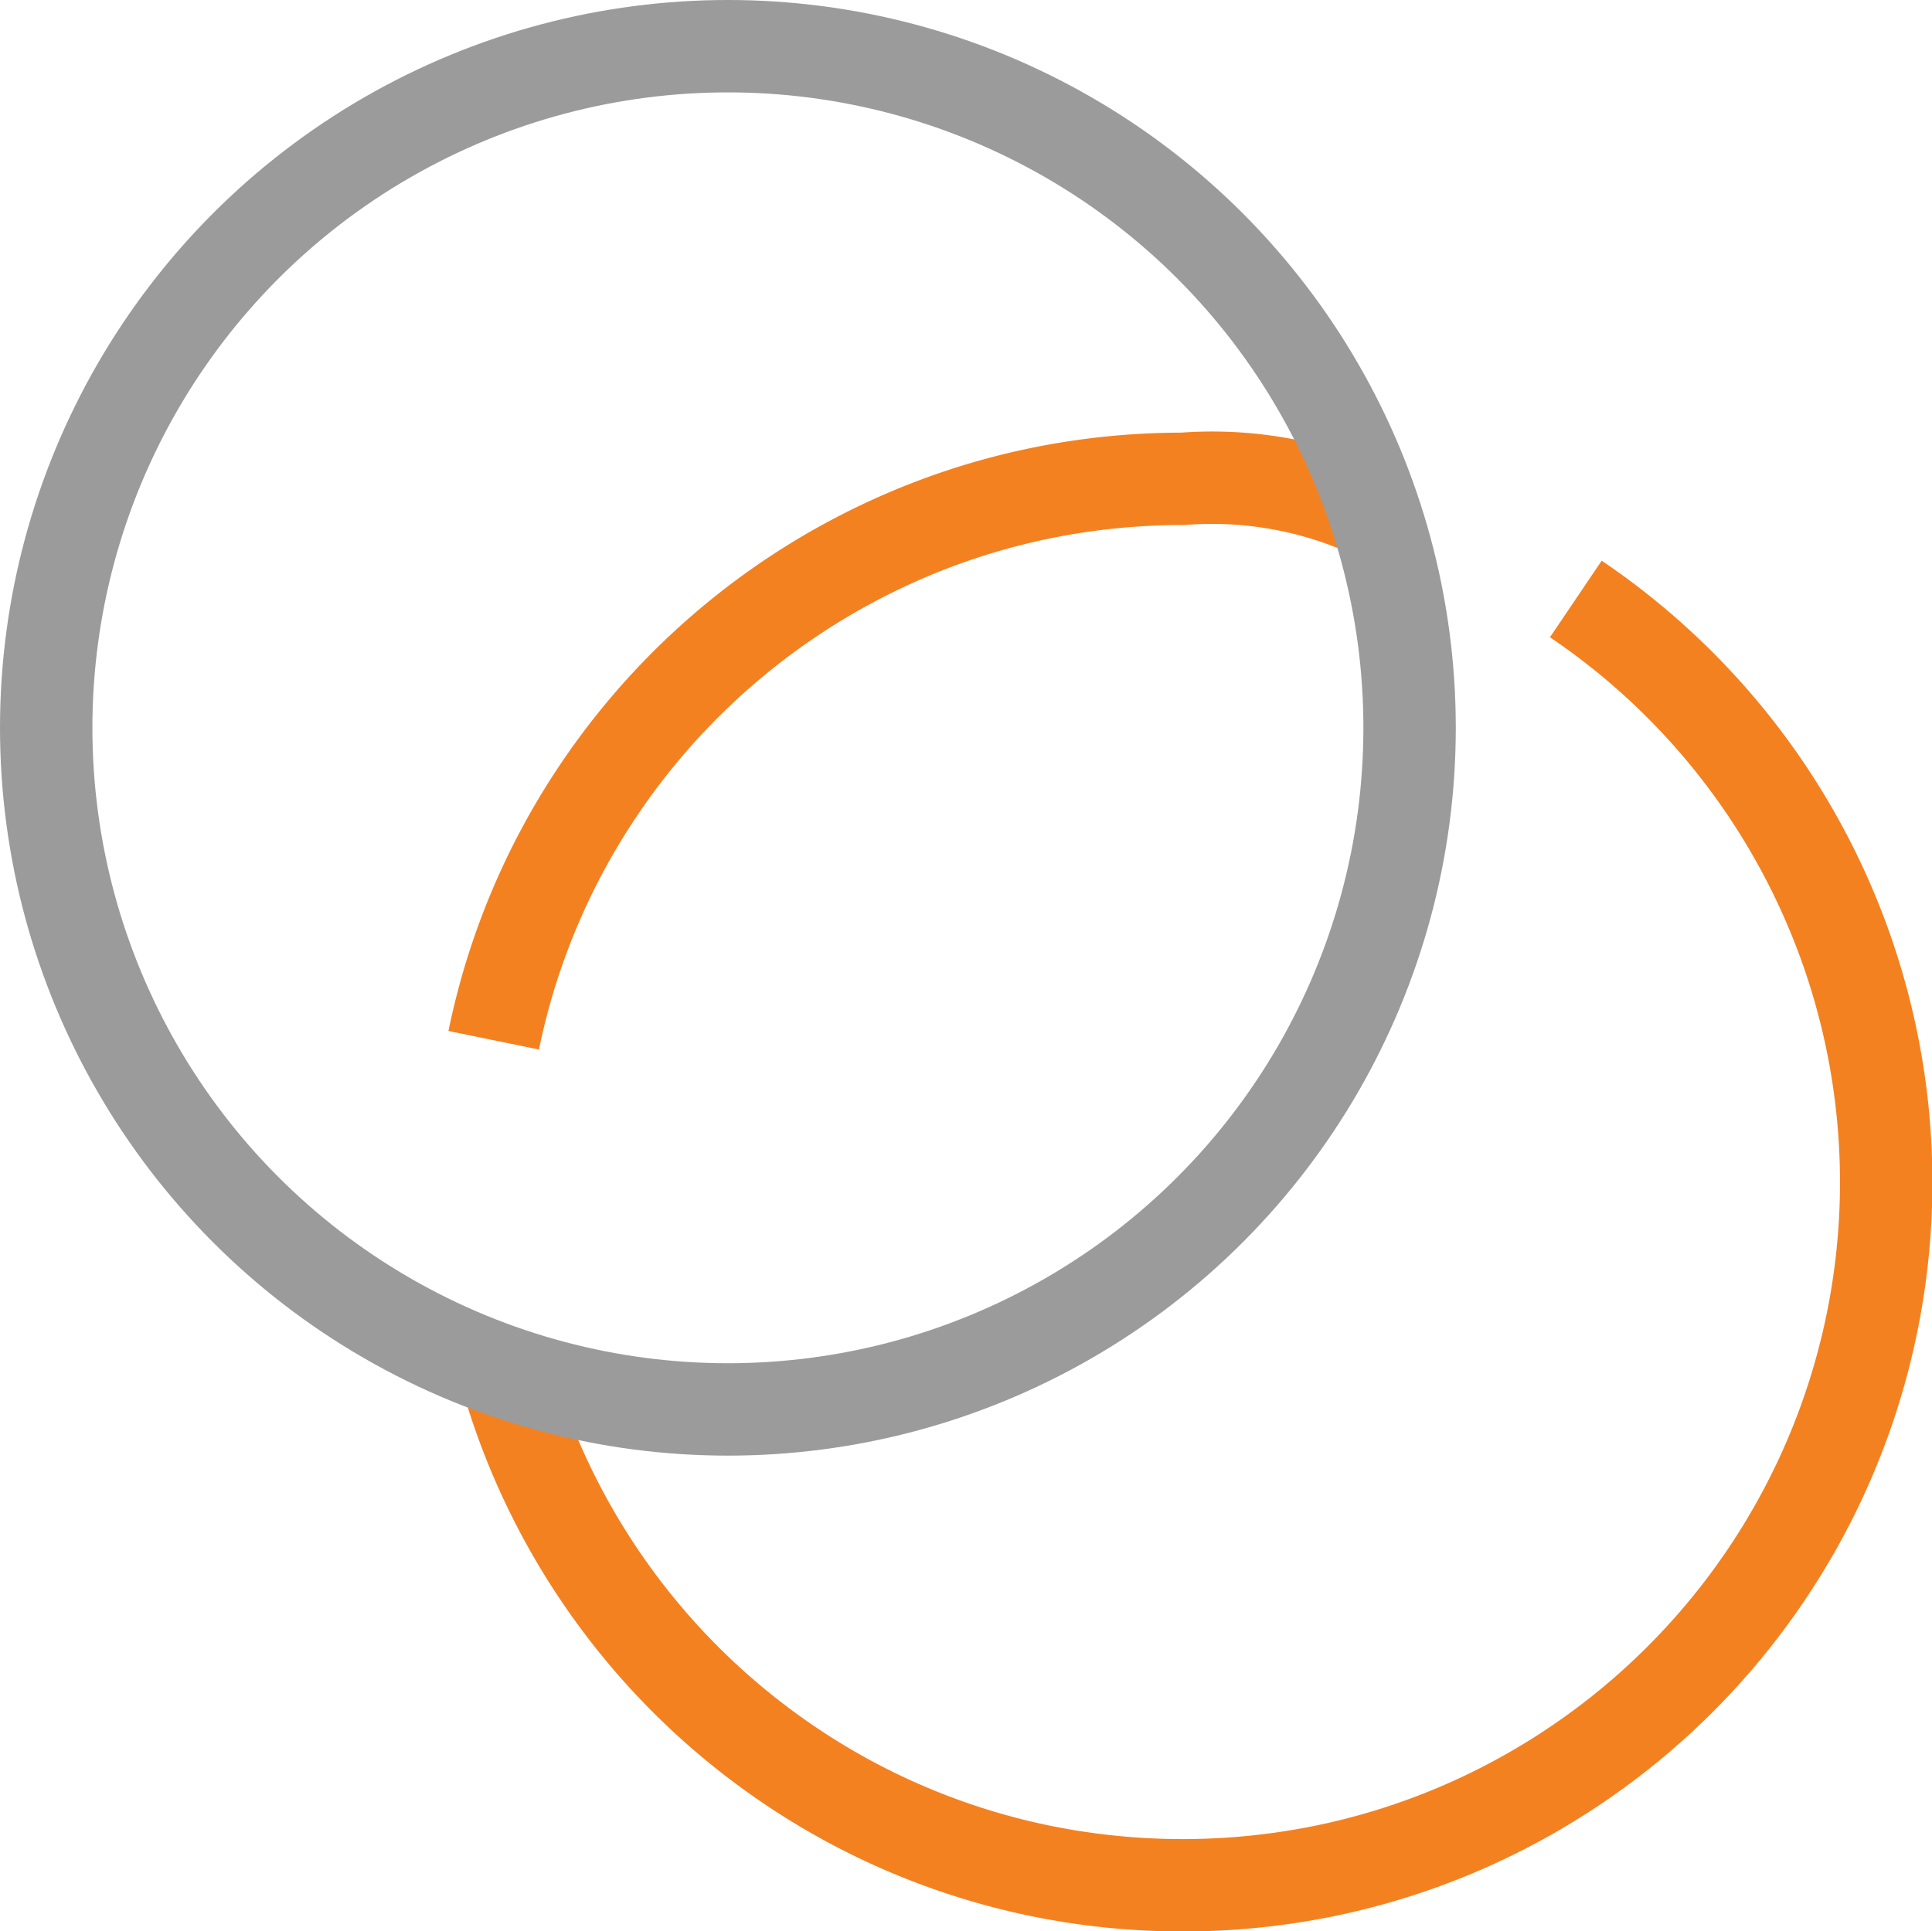 <svg xmlns="http://www.w3.org/2000/svg" width="41.82" height="41.809" viewBox="0 0 41.82 41.809">
  <g id="Group_14406" data-name="Group 14406" transform="translate(0 0)">
    <g id="Group_14396" data-name="Group 14396" transform="translate(0 0)">
      <path id="Path_15118" data-name="Path 15118" d="M139.632,36.908a15.142,15.142,0,0,1,2.29-5.443,15.264,15.264,0,0,1,6.7-5.515,15.085,15.085,0,0,1,2.857-.887,15.3,15.3,0,0,1,3.068-.309,8.323,8.323,0,0,1,3.713.565" transform="translate(-128.945 -14.388)" fill="none" stroke="#f48120" stroke-miterlimit="10" stroke-width="2"/>
      <path id="Path_15119" data-name="Path 15119" d="M163.49,30.962a15.265,15.265,0,0,1,5.515,6.7,15.2,15.2,0,0,1-1.4,14.435,15.262,15.262,0,0,1-6.7,5.515,15.118,15.118,0,0,1-2.857.887,15.358,15.358,0,0,1-6.135,0,15.131,15.131,0,0,1-5.443-2.29,15.27,15.27,0,0,1-5.515-6.7,15.1,15.1,0,0,1-.573-1.6" transform="translate(-129.38 -17.995)" fill="none" stroke="#f48120" stroke-miterlimit="10" stroke-width="2"/>
      <g id="Ellipse_87" data-name="Ellipse 87" fill="none" stroke="#9b9b9b" stroke-miterlimit="10" stroke-width="2">
        <ellipse cx="15.756" cy="15.756" rx="15.756" ry="15.756" stroke="none"/>
        <ellipse cx="15.756" cy="15.756" rx="14.756" ry="14.756" fill="none"/>
      </g>
    </g>
  </g>
</svg>
